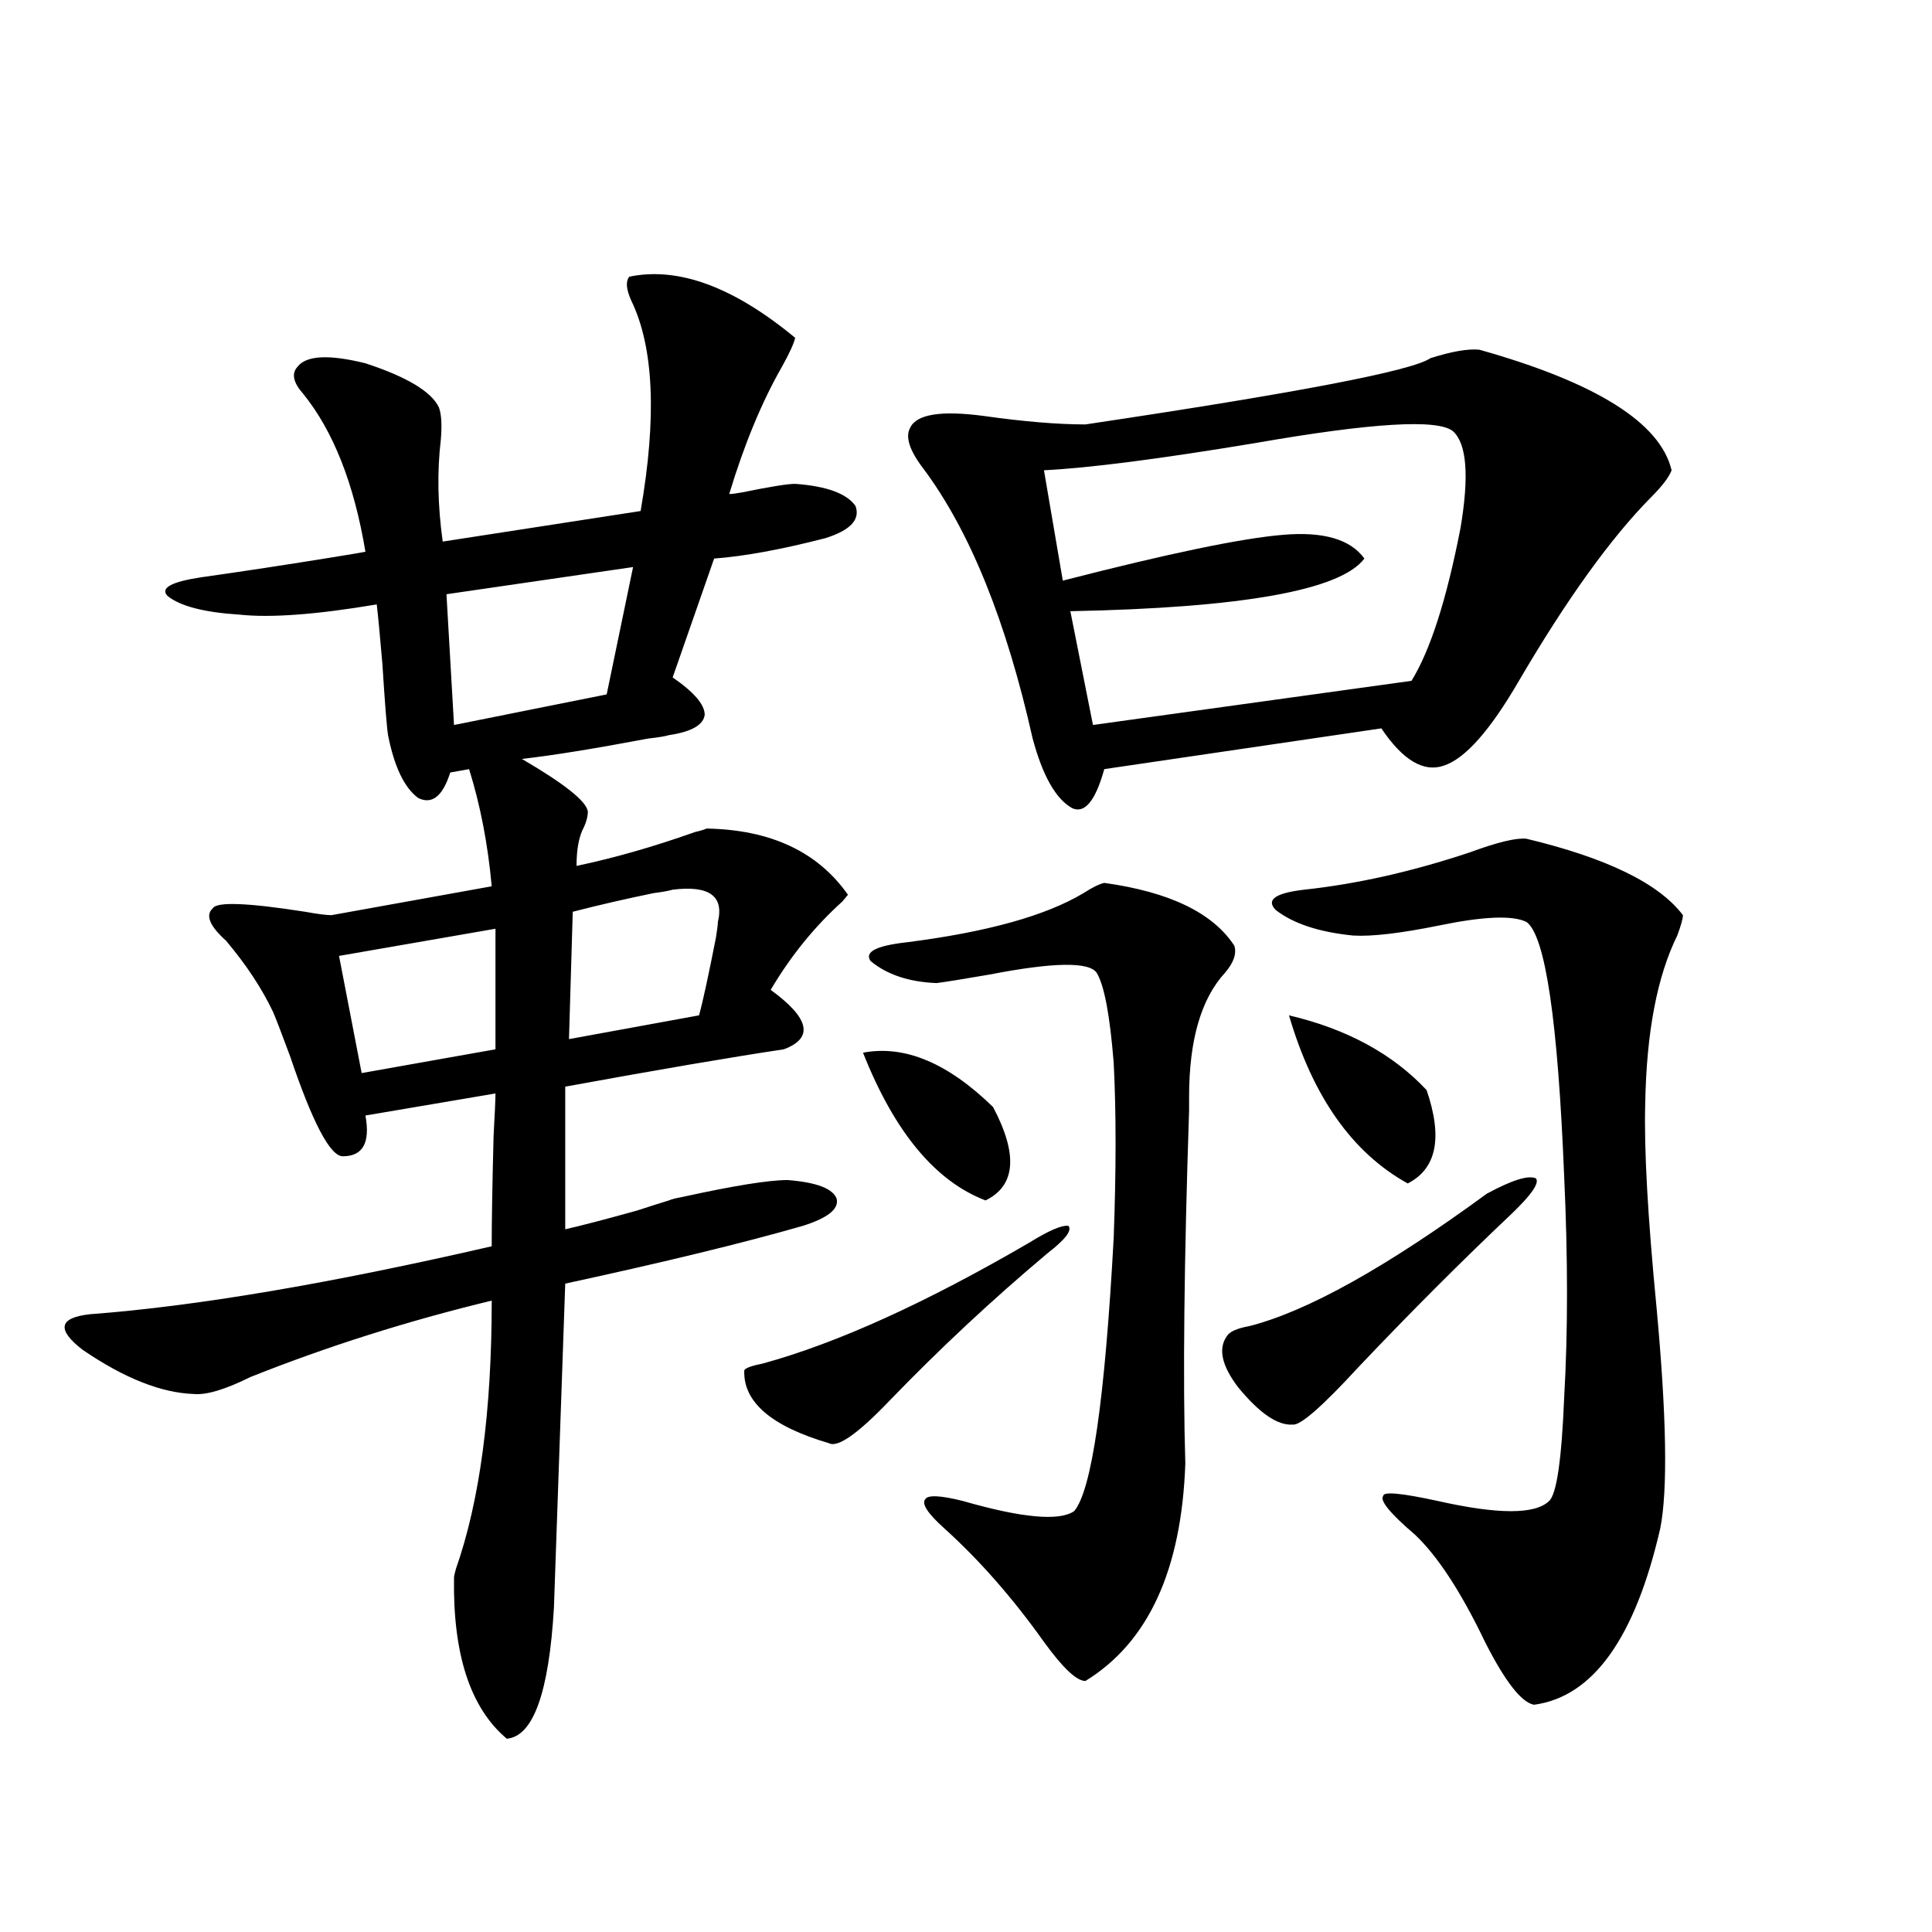 <?xml version="1.0" encoding="utf-8"?>
<!-- Generator: Adobe Illustrator 16.0.0, SVG Export Plug-In . SVG Version: 6.00 Build 0)  -->
<!DOCTYPE svg PUBLIC "-//W3C//DTD SVG 1.1//EN" "http://www.w3.org/Graphics/SVG/1.1/DTD/svg11.dtd">
<svg version="1.1" id="图层_1" xmlns="http://www.w3.org/2000/svg" xmlns:xlink="http://www.w3.org/1999/xlink" x="0px" y="0px"
	 width="1000px" height="1000px" viewBox="0 0 1000 1000" enable-background="new 0 0 1000 1000" xml:space="preserve">
<path d="M100.363,721.535c-16.92-0.576-36.097-8.198-57.56-22.852c-13.658-10.547-12.362-16.699,3.902-18.457
	c54.633-4.092,123.899-15.82,207.8-35.156c0-12.881,0.32-31.929,0.976-57.129c0.641-11.714,0.976-19.033,0.976-21.973
	l-67.315,11.426c2.592,14.063-1.311,21.094-11.707,21.094c-6.509,0-15.609-17.275-27.316-51.855
	c-4.558-12.305-7.484-19.912-8.78-22.852c-5.854-12.305-13.993-24.609-24.39-36.914c-8.46-7.607-10.731-13.184-6.829-16.699
	c1.951-3.516,17.881-2.925,47.804,1.758c6.494,1.182,11.052,1.758,13.658,1.758l82.925-14.941
	c-1.951-21.67-5.854-41.885-11.707-60.645l-9.756,1.758c-3.902,12.305-9.436,16.699-16.585,13.184
	c-7.164-5.273-12.362-16.108-15.609-32.52c-0.655-4.092-1.631-16.396-2.927-36.914c-1.311-15.229-2.286-25.488-2.927-30.762
	c-31.219,5.273-54.968,7.031-71.218,5.273c-18.216-1.167-30.578-4.395-37.072-9.668c-3.902-4.092,1.951-7.319,17.561-9.668
	c20.808-2.925,43.901-6.44,69.267-10.547c7.149-1.167,12.348-2.046,15.609-2.637c-5.854-35.156-16.585-62.402-32.194-81.738
	c-5.213-5.85-6.188-10.547-2.927-14.063c4.543-5.85,16.25-6.44,35.121-1.758c21.463,7.031,34.146,14.653,38.048,22.852
	c1.296,3.516,1.616,9.092,0.976,16.699c-1.951,16.411-1.631,33.989,0.976,52.734l102.437-15.82
	c8.445-48.628,6.829-84.951-4.878-108.984c-2.606-5.85-2.927-9.956-0.976-12.305c25.365-5.273,53.978,5.273,85.852,31.641
	c-0.655,2.939-2.927,7.91-6.829,14.941c-10.411,18.169-19.512,40.142-27.316,65.918c1.296,0,3.567-0.288,6.829-0.879
	c14.299-2.925,23.414-4.395,27.316-4.395c16.25,1.182,26.661,4.985,31.219,11.426c2.592,7.031-2.606,12.607-15.609,16.699
	c-22.773,5.864-41.95,9.38-57.56,10.547l-21.463,61.523c11.052,7.622,16.585,14.063,16.585,19.336
	c-0.655,5.273-6.829,8.789-18.536,10.547c-1.951,0.591-5.533,1.182-10.731,1.758c-27.972,5.273-49.755,8.789-65.364,10.547
	c22.104,12.896,33.49,21.973,34.146,27.246c0,2.349-0.655,4.985-1.951,7.91c-2.606,4.697-3.902,11.426-3.902,20.215
	c19.512-4.092,39.999-9.956,61.462-17.578c2.592-0.576,4.543-1.167,5.854-1.758c33.17,0.591,57.56,12.017,73.169,34.277
	l-2.927,3.516c-14.313,12.896-26.676,28.125-37.072,45.703c20.152,14.653,22.438,24.912,6.829,30.762
	c-27.316,4.106-65.044,10.547-113.168,19.336v73.828c7.805-1.758,20.152-4.971,37.072-9.668c7.149-2.334,12.683-4.092,16.585-5.273
	c1.296-0.576,3.567-1.167,6.829-1.758c26.661-5.85,44.877-8.789,54.633-8.789c14.954,1.182,23.414,4.395,25.365,9.668
	c1.296,5.273-4.558,9.971-17.561,14.063c-30.578,8.789-71.553,18.76-122.924,29.883c-2.606,75.01-4.558,130.957-5.854,167.871
	c-2.606,43.945-10.731,66.495-24.39,67.676c-18.871-15.82-27.972-43.656-27.316-83.496c0-0.576,0.32-2.046,0.976-4.395
	c12.348-35.156,18.536-81.436,18.536-138.867c-43.581,10.547-85.211,23.73-124.875,39.551
	C116.613,719.201,106.857,722.126,100.363,721.535z M256.457,480.715l-80.974,14.063l11.707,60.645l69.267-12.305V480.715z
	 M327.675,293.508l-96.583,14.063l3.902,67.676l79.022-15.82L327.675,293.508z M371.576,477.199
	c3.247-13.472-4.558-19.033-23.414-16.699c-1.951,0.591-5.213,1.182-9.756,1.758c-14.313,2.939-28.292,6.152-41.95,9.668
	l-1.951,65.918l67.315-12.305c1.951-7.031,4.878-20.503,8.78-40.43C371.241,481.018,371.576,478.381,371.576,477.199z
	 M532.548,643.313c10.396-6.44,17.226-9.365,20.487-8.789c1.951,2.349-1.631,7.031-10.731,14.063
	c-28.627,24.033-55.943,49.521-81.949,76.465c-16.265,17.002-26.676,24.321-31.219,21.973
	c-29.923-8.789-44.557-21.382-43.901-37.793c0.641-1.167,3.902-2.334,9.756-3.516C433.358,695.168,479.211,674.377,532.548,643.313z
	 M446.696,544.875c21.463-4.092,43.901,5.273,67.315,28.125c13.003,24.609,11.707,40.732-3.902,48.34
	C484.089,611.384,462.946,585.896,446.696,544.875z M571.571,456.984c33.811,4.697,56.249,15.532,67.315,32.52
	c1.296,4.106-0.335,8.789-4.878,14.063c-12.362,13.486-18.536,34.868-18.536,64.16c0,0.591,0,2.939,0,7.031
	c-2.606,78.525-3.262,139.458-1.951,182.813c-1.951,55.083-19.191,92.574-51.706,112.5c-4.558,0-11.707-6.742-21.463-20.215
	c-16.265-22.852-33.505-42.476-51.706-58.887c-8.46-7.607-11.707-12.593-9.756-14.941c1.296-2.334,7.805-2.046,19.512,0.879
	c30.563,8.789,49.755,10.547,57.56,5.273c9.101-10.547,15.93-57.705,20.487-141.504c1.296-35.156,1.296-65.327,0-90.527
	c-1.951-24.609-4.878-40.127-8.78-46.582c-3.902-5.85-22.438-5.562-55.608,0.879c-13.658,2.349-22.773,3.818-27.316,4.395
	c-14.313-0.576-25.7-4.395-34.146-11.426c-3.262-4.683,2.927-7.91,18.536-9.668c41.615-5.273,72.193-13.76,91.705-25.488
	C565.383,459.333,568.965,457.575,571.571,456.984z M765.713,181.008c60.486,17.002,93.656,37.793,99.51,62.402
	c-1.311,3.516-4.878,8.213-10.731,14.063c-20.822,21.094-43.581,52.734-68.291,94.922c-14.969,25.791-27.972,40.43-39.023,43.945
	c-10.411,3.516-21.143-2.925-32.194-19.336l-143.411,21.094c-4.558,16.411-10.091,23.154-16.585,20.215
	c-8.46-4.683-15.289-16.699-20.487-36.035c-13.658-60.933-32.529-107.515-56.584-139.746c-7.164-9.365-9.436-16.396-6.829-21.094
	c3.247-7.031,15.93-9.077,38.048-6.152c20.808,2.939,38.368,4.395,52.682,4.395c109.906-16.396,169.417-27.822,178.532-34.277
	C751.399,181.887,759.859,180.432,765.713,181.008z M752.055,223.195c-7.805-6.44-41.95-4.395-102.437,6.152
	c-49.435,8.213-85.852,12.896-109.266,14.063l9.756,57.129c54.633-14.063,92.681-21.973,114.144-23.73
	c20.808-1.758,34.786,2.349,41.95,12.305c-12.362,16.411-63.093,25.488-152.191,27.246l11.707,58.887l164.874-22.852
	c9.756-15.82,18.201-42.188,25.365-79.102C760.5,246.35,759.204,229.65,752.055,223.195z M769.615,617.824
	c13.003-7.031,21.463-9.668,25.365-7.91c1.951,2.349-2.286,8.501-12.683,18.457c-26.021,24.609-52.361,50.977-79.022,79.102
	c-18.871,20.518-30.243,30.474-34.146,29.883c-7.805,0.591-17.24-5.85-28.292-19.336c-8.46-11.123-10.411-19.912-5.854-26.367
	c1.296-2.334,5.198-4.092,11.707-5.273C676.6,678.771,717.574,655.92,769.615,617.824z M790.103,434.133
	c41.615,9.971,68.611,23.154,80.974,39.551c0,1.758-0.976,5.273-2.927,10.547c-10.411,21.094-15.944,50.098-16.585,87.012
	c-0.655,23.442,1.296,58.599,5.854,105.469c5.198,56.25,5.854,94.346,1.951,114.258c-13.018,56.827-34.801,87.301-65.364,91.406
	c-6.509-1.181-14.969-12.016-25.365-32.52c-12.362-25.776-24.39-44.233-36.097-55.371c-13.018-11.123-18.536-17.866-16.585-20.215
	c0-2.334,9.421-1.455,28.292,2.637c31.219,7.031,50.396,7.031,57.56,0c3.902-3.516,6.494-21.382,7.805-53.613
	c1.951-33.975,1.951-72.07,0-114.258c-3.262-80.859-9.756-124.805-19.512-131.836c-7.164-3.516-22.118-2.925-44.877,1.758
	c-20.167,4.106-35.121,5.864-44.877,5.273c-17.561-1.758-30.898-6.152-39.999-13.184c-5.213-5.273-0.335-8.789,14.634-10.547
	c27.316-2.925,55.929-9.365,85.852-19.336C775.134,435.891,784.89,433.557,790.103,434.133z M667.179,525.539
	c29.908,7.031,53.657,19.927,71.218,38.672c8.445,24.609,5.198,40.732-9.756,48.34C700.014,596.73,679.526,567.727,667.179,525.539z
	"/>
</svg>
